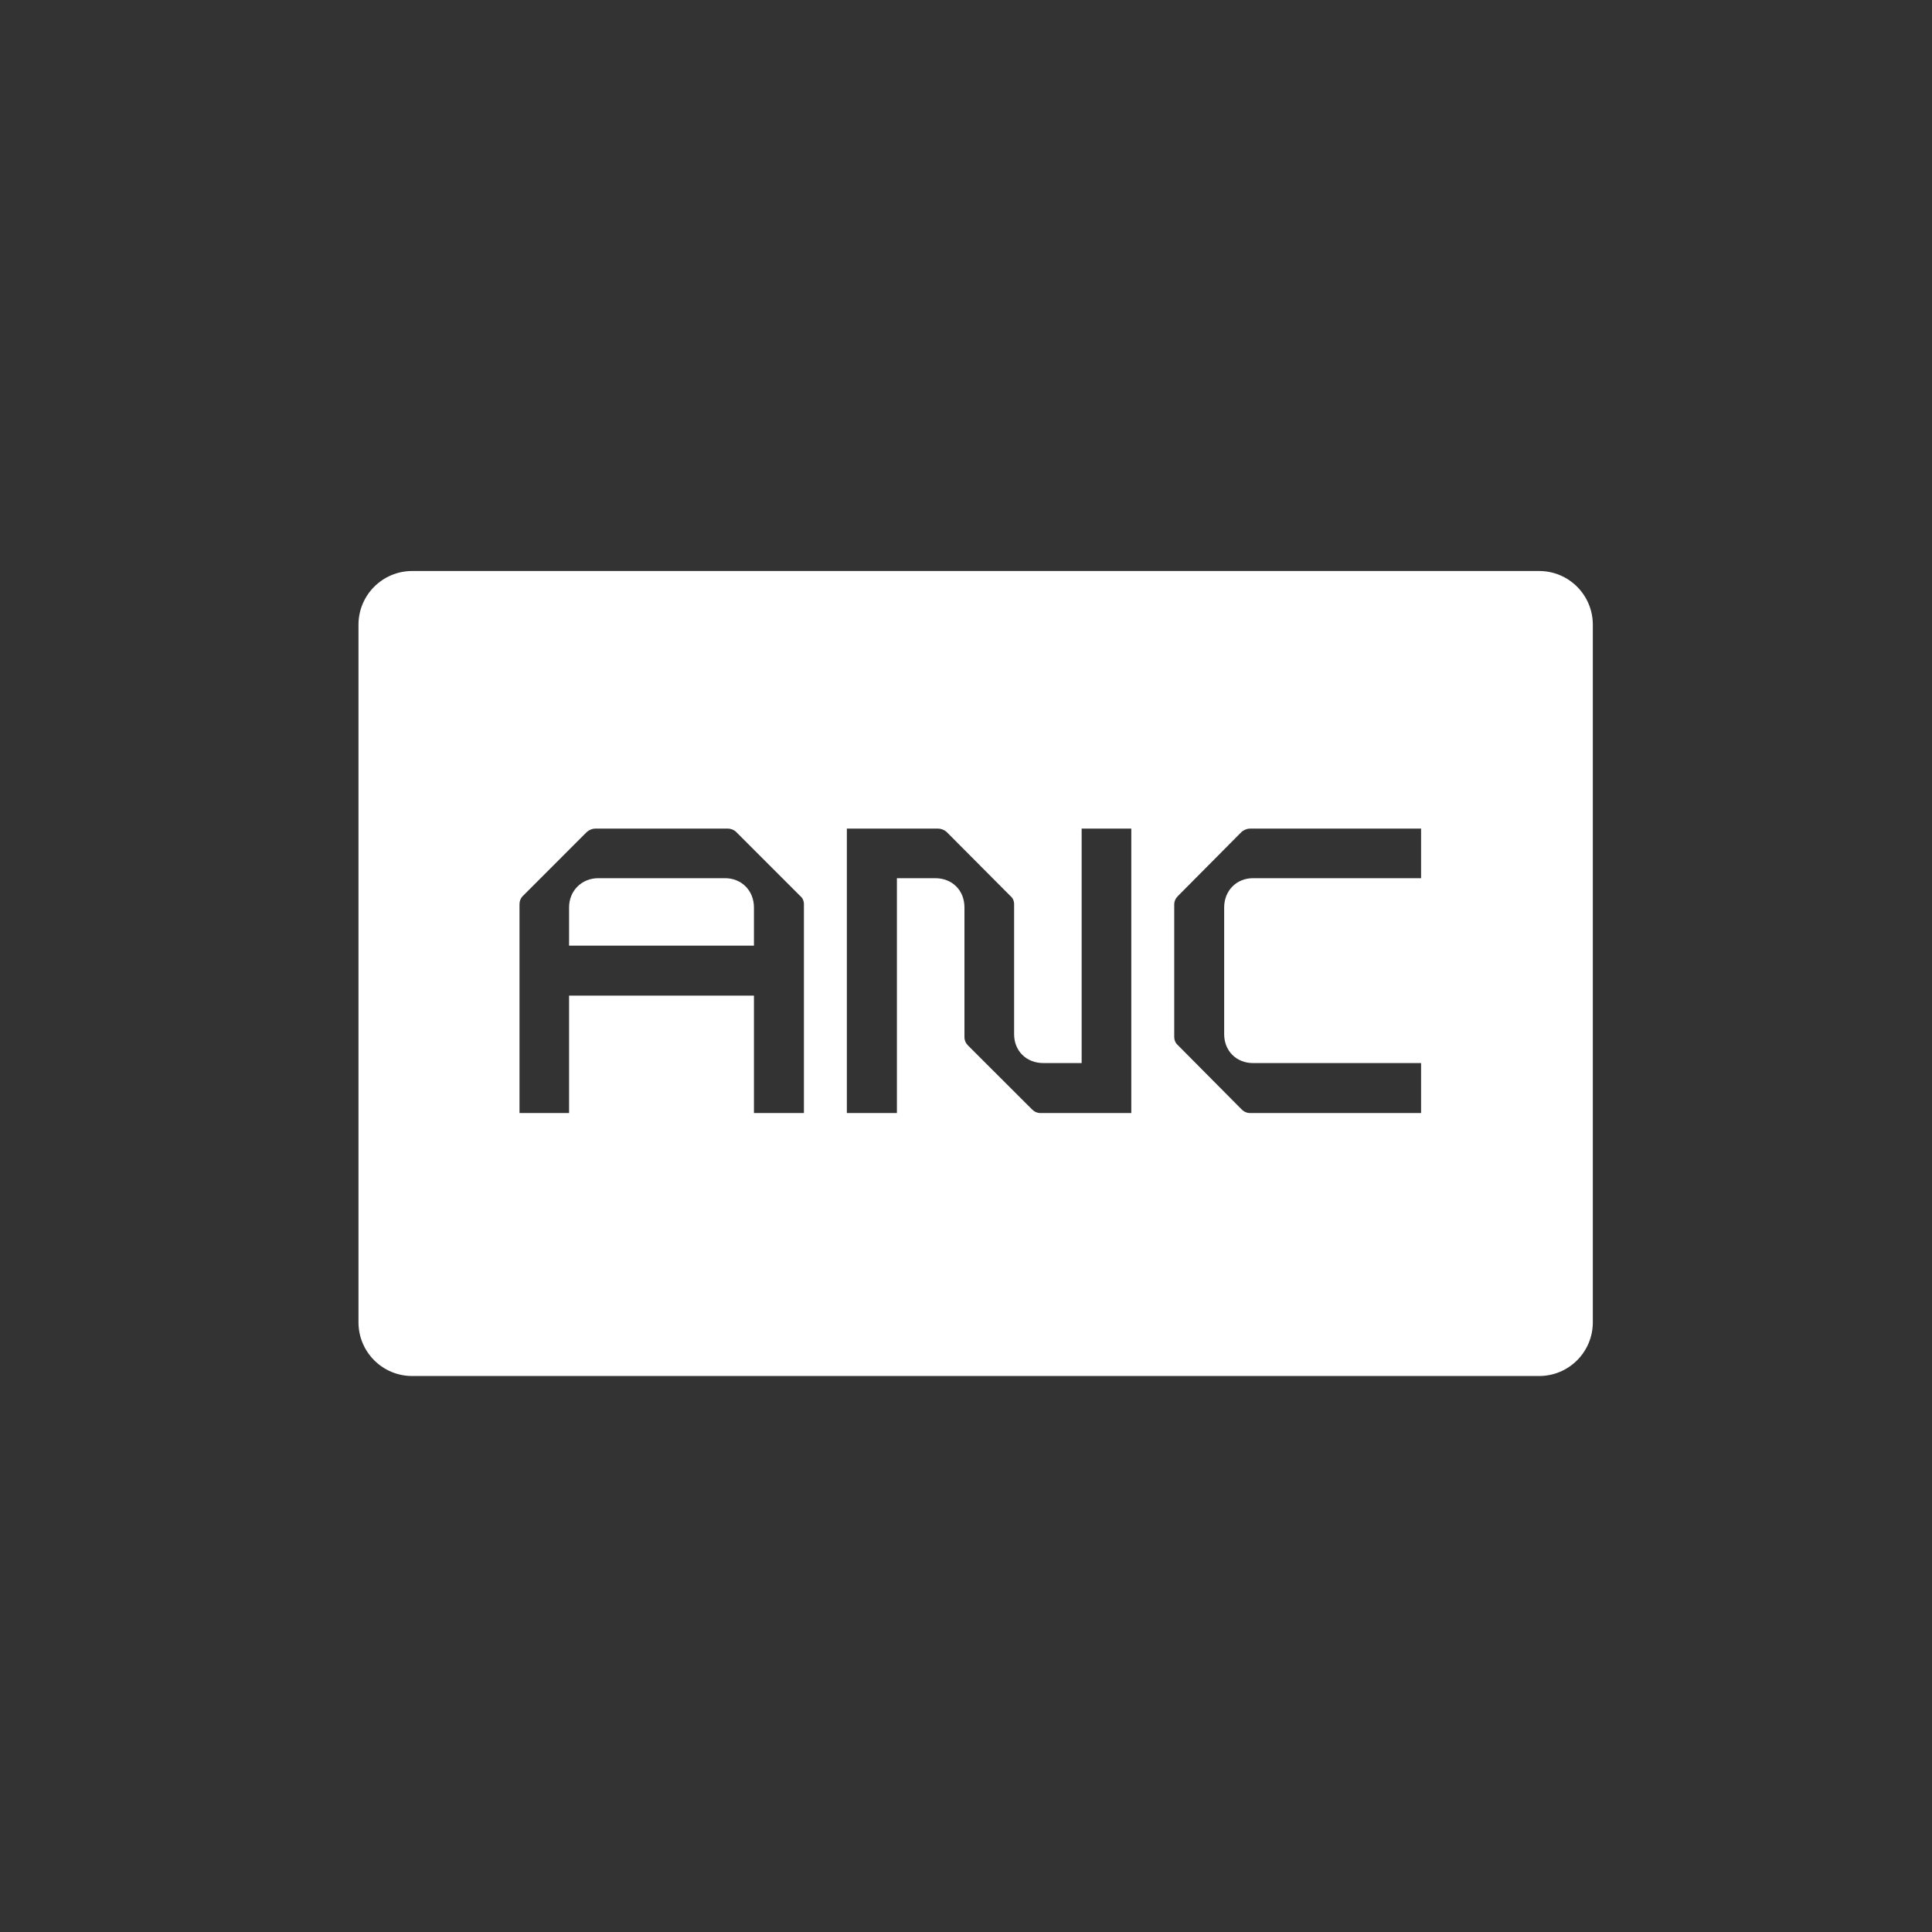 <svg xmlns="http://www.w3.org/2000/svg" fill="none" viewBox="0 0 100 100" height="100" width="100">
<rect x="0" y="0" width="100" height="100" fill="#333333" stroke="none"/>
<path fill="white" d="M79.667 29.555C81.201 29.555 82.444 30.799 82.444 32.333V68.444C82.444 69.978 81.201 71.222 79.667 71.222H21.333C19.799 71.222 18.555 69.978 18.555 68.444V32.333C18.556 30.799 19.799 29.556 21.333 29.555H79.667ZM30.822 42.888C30.654 42.888 30.506 42.952 30.38 43.057L27.058 46.38C26.952 46.485 26.889 46.632 26.889 46.8V57.611H29.455V51.533H39.024V57.611H41.611V46.8C41.611 46.632 41.548 46.485 41.422 46.38L38.099 43.057C37.993 42.952 37.826 42.889 37.679 42.888H30.822ZM43.833 42.888V57.611H46.424V45.455H48.404C49.289 45.455 49.92 46.086 49.92 46.969V53.678C49.92 53.847 49.984 53.994 50.11 54.12L53.417 57.422C53.543 57.548 53.69 57.611 53.858 57.611H58.556V42.888H55.986V55.024H54.006C53.121 55.024 52.49 54.393 52.49 53.531V46.8C52.49 46.632 52.427 46.485 52.301 46.38L48.993 43.057C48.867 42.952 48.72 42.889 48.552 42.888H43.833ZM64.708 42.888C64.54 42.888 64.393 42.952 64.266 43.057L60.967 46.38C60.841 46.506 60.778 46.654 60.778 46.822V53.678C60.778 53.825 60.841 53.993 60.967 54.098L64.266 57.422C64.393 57.548 64.54 57.611 64.708 57.611H73.555V55.024H64.855C63.994 55.024 63.363 54.393 63.363 53.531V46.969C63.363 46.107 63.994 45.455 64.855 45.455H73.555V42.888H64.708ZM37.531 45.455C38.393 45.455 39.024 46.107 39.024 46.969V48.946H29.455V46.969C29.455 46.107 30.107 45.455 30.969 45.455H37.531Z"></path>
</svg>
